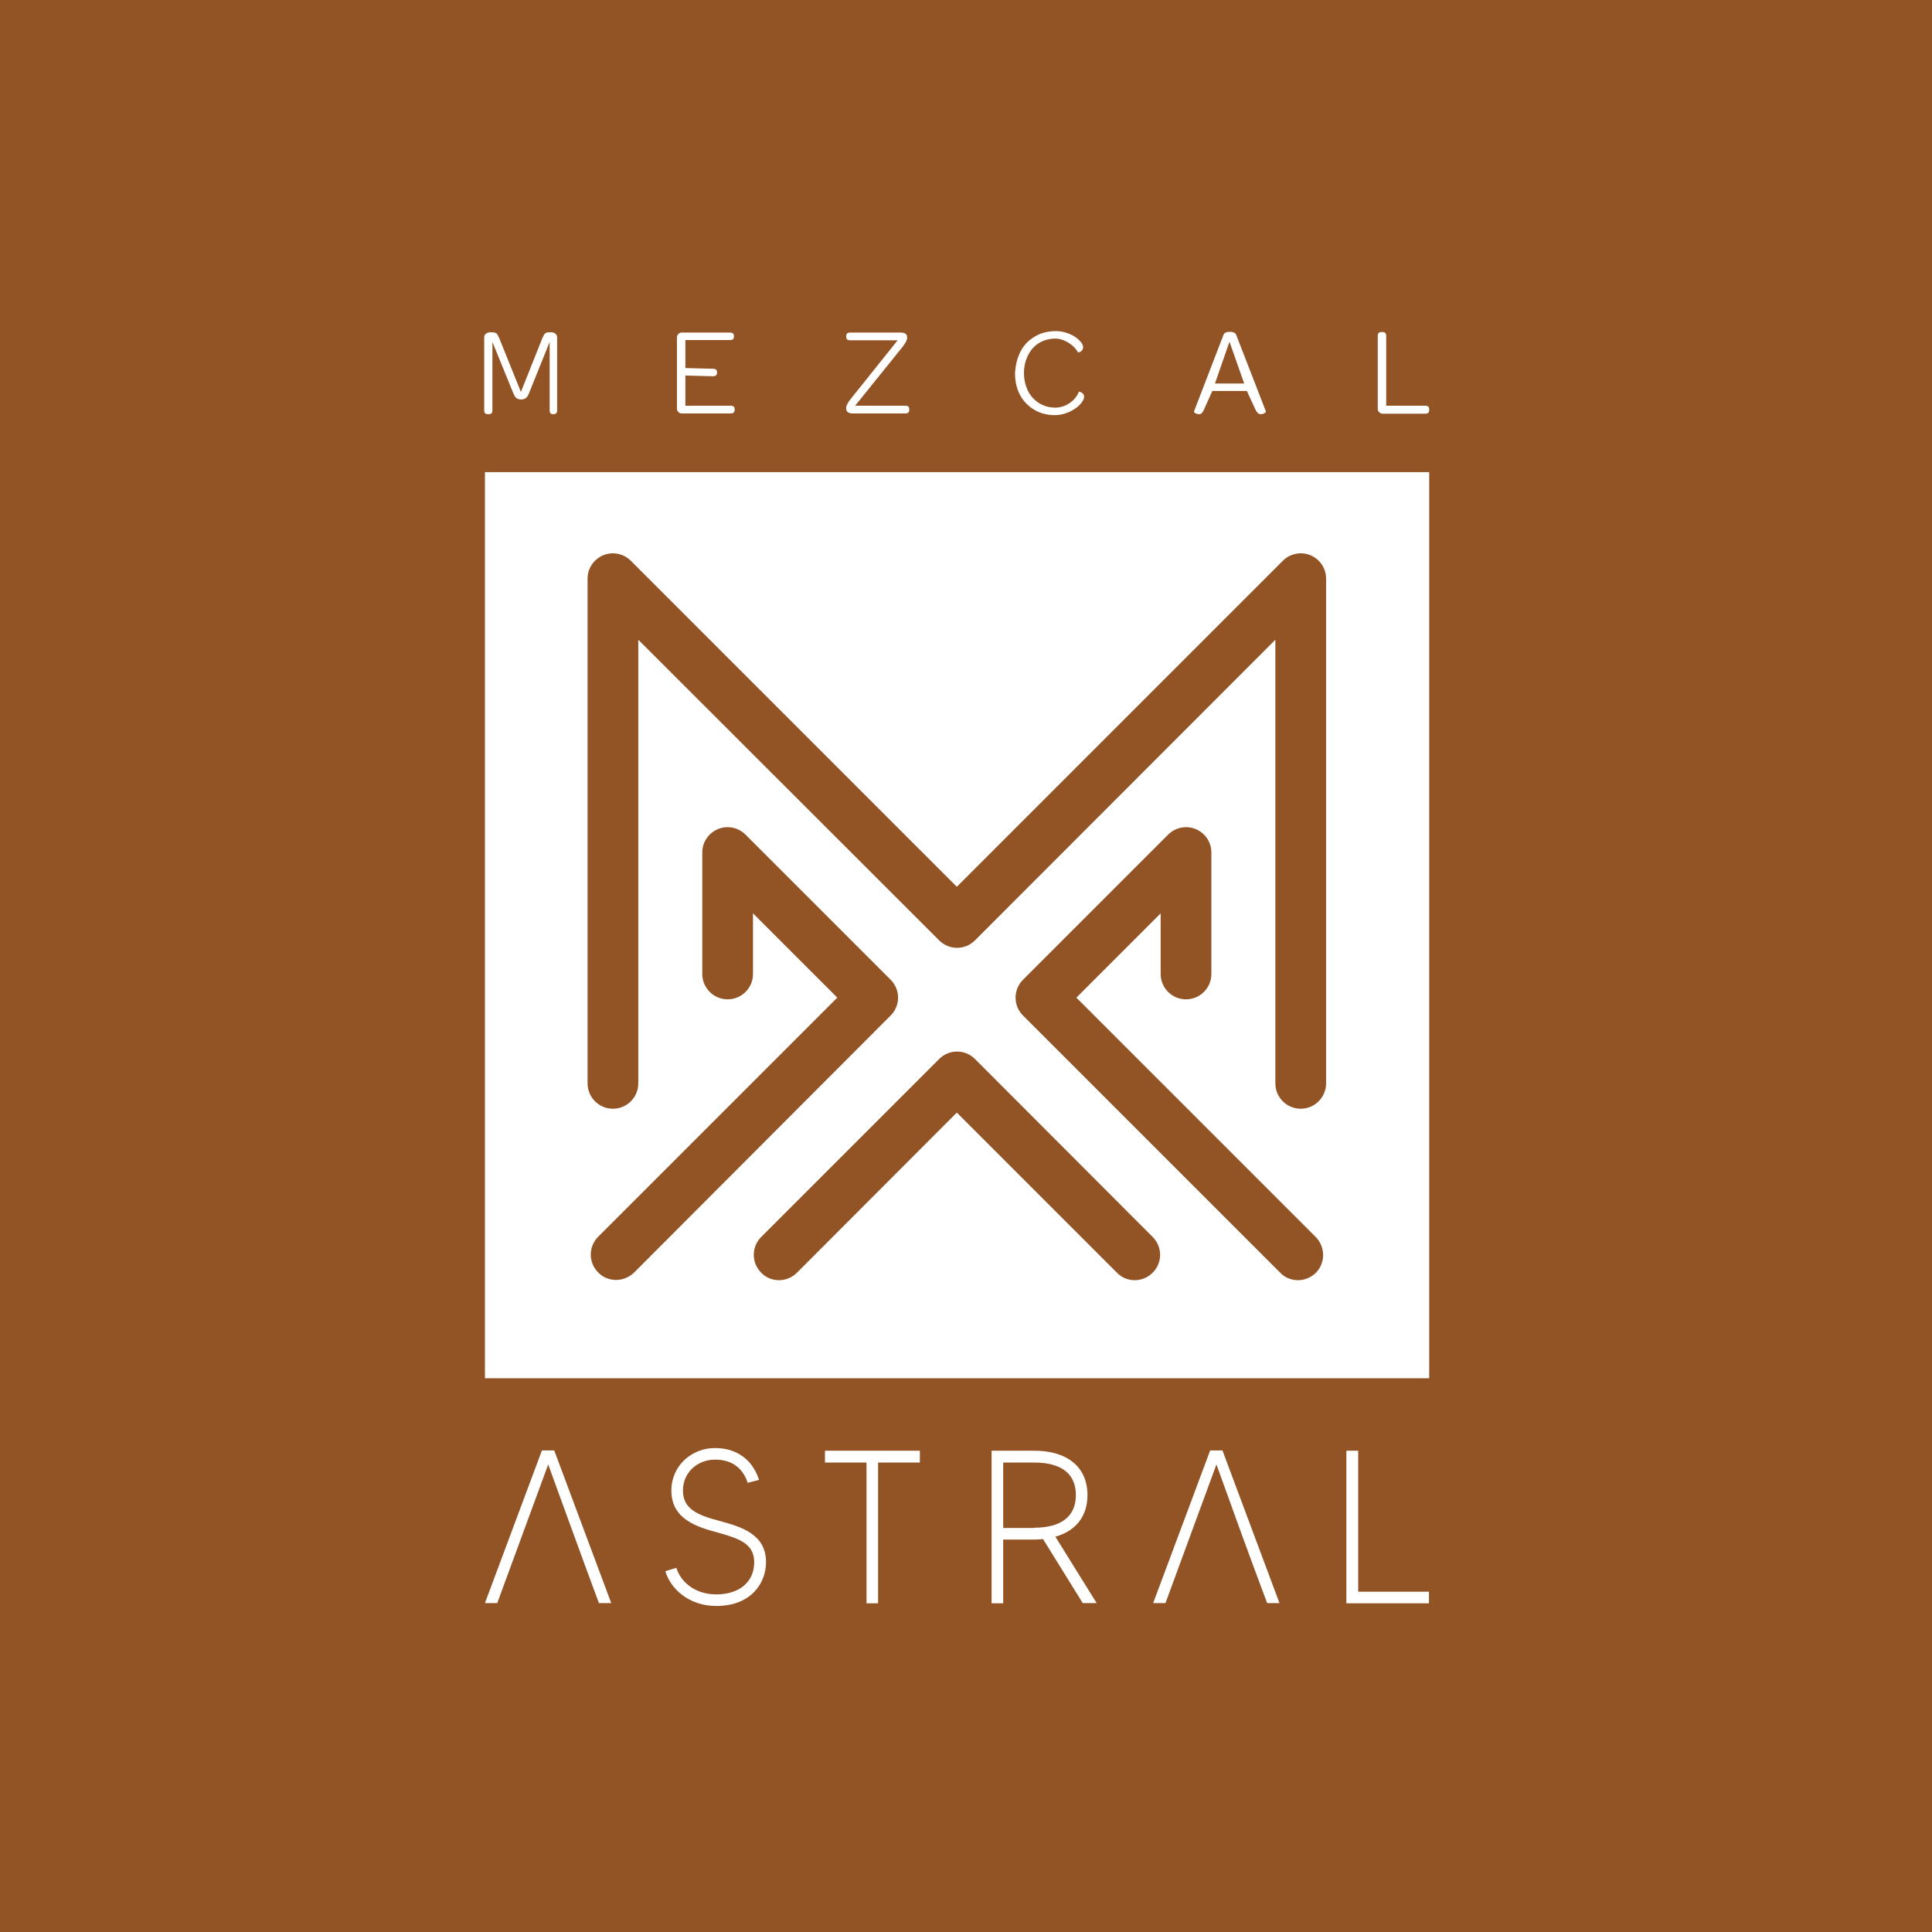 <?xml version="1.0" encoding="utf-8"?>
<!-- Generator: Adobe Illustrator 26.0.3, SVG Export Plug-In . SVG Version: 6.00 Build 0)  -->
<svg version="1.1" id="fae33d1d-4025-4046-ad97-e13a95bc3355"
	 xmlns="http://www.w3.org/2000/svg" xmlns:xlink="http://www.w3.org/1999/xlink" x="0px" y="0px" viewBox="0 0 800 800"
	 style="enable-background:new 0 0 800 800;" xml:space="preserve">
<style type="text/css">
	.st0{fill:#925325;}
	.st1{fill:#FFFFFF;}
</style>
<g>
	<g>
		<rect y="0" class="st0" width="800" height="800"/>
	</g>
	<g>
		<g>
			<path class="st1" d="M227,606.4c-7,19.1-14.1,38.3-21.1,57.4h-5.1l23.6-63.2h5.1l23.6,63.2h-5.1C240.9,644.7,234,625.6,227,606.4
				z M503.7,606.4c-7,19.1-14.1,38.3-21.1,57.4h-5.1l23.6-63.2h5.1l23.6,63.2h-5.1C517.5,644.7,510.6,625.6,503.7,606.4z
				 M317.2,646.9c0,8.4-6,18.1-20.6,18.1c-11.4,0-19-7.2-21.1-14.4l4.6-1.4c1.4,5.1,7,11,16.5,11c9.5,0,15.7-5.1,15.7-13.3
				c0-7.6-6-9.8-15.1-12.3c-8.4-2.3-19.2-5.4-19.2-17.4c0-10.3,8.4-17.6,18.1-17.6c8.8,0,15.5,4.7,18.2,13.2l-4.7,1.2
				c-2.1-6.4-6.8-9.6-13.5-9.6c-7.1,0-13.3,5.1-13.3,12.8c0,7.7,6,10.2,15.6,12.7C307.1,632.3,317.2,635.3,317.2,646.9z
				 M380.9,605.6h-17.3v58.3h-4.8v-58.3h-17.2v-4.9h39.3V605.6z M448.4,663.9l-16.5-26.6c-1.2,0.1-2.4,0.2-3.7,0.2h-12.8v26.4h-4.8
				v-63.2h17.6c13.8,0,22.1,6.8,22.1,18.4c0,8.8-4.9,14.9-13.3,17.2l17.1,27.5H448.4z M428.2,632.6c11.1,0,17.3-4.6,17.3-13.5
				c0-9-6.2-13.5-17.3-13.5h-12.8v27.1H428.2z M591.7,659.1v4.8h-34.2v-63.2h4.9v58.4H591.7z M200.8,195.5v375.2h391V195.5H200.8z
				 M255.1,530c-2.7,0-5.4-1-7.4-3.1c-4.1-4.1-4.1-10.7,0-14.8l99-99l-34.9-34.9v25.1c0,5.8-4.7,10.5-10.5,10.5
				c-5.8,0-10.5-4.7-10.5-10.5V353c0-4.2,2.5-8,6.5-9.7c3.9-1.6,8.4-0.7,11.4,2.3l60.1,60.1c4.1,4.1,4.1,10.7,0,14.8L262.5,527
				C260.4,529,257.7,530,255.1,530z M477.3,527c-2,2-4.7,3.1-7.4,3.1c-2.7,0-5.4-1-7.4-3.1l-66.3-66.3L330,527c-2,2-4.7,3.1-7.4,3.1
				c-2.7,0-5.4-1-7.4-3.1c-4.1-4.1-4.1-10.7,0-14.8l73.7-73.7c4.1-4.1,10.7-4.1,14.8,0l73.6,73.7C481.4,516.3,481.4,522.9,477.3,527
				z M544.9,527c-2,2-4.7,3.1-7.4,3.1c-2.7,0-5.4-1-7.4-3.1L423.6,420.5c-4.1-4.1-4.1-10.7,0-14.8l60.1-60.1c3-3,7.5-3.9,11.4-2.3
				c3.9,1.6,6.5,5.4,6.5,9.7v50.3c0,5.8-4.7,10.5-10.5,10.5c-5.8,0-10.5-4.7-10.5-10.5v-25.1l-34.9,34.9l99,99
				C548.9,516.3,548.9,522.9,544.9,527z M549.1,448.6c0,5.8-4.7,10.5-10.5,10.5c-5.8,0-10.5-4.7-10.5-10.5V264.9L403.7,389.4
				c-4.1,4.1-10.7,4.1-14.8,0L264.3,264.9v183.7c0,5.8-4.7,10.5-10.5,10.5s-10.5-4.7-10.5-10.5v-209c0-4.2,2.5-8,6.5-9.7
				c3.9-1.6,8.4-0.7,11.4,2.3l135,135l135-135c3-3,7.5-3.9,11.4-2.3c3.9,1.6,6.5,5.4,6.5,9.7V448.6z"/>
		</g>
		<g>
			<path class="st1" d="M200.5,139.8c0-0.7,0.2-1.2,0.7-1.6c0.5-0.4,1.1-0.6,1.8-0.6h0.8c0.8,0,1.4,0.2,1.8,0.5
				c0.4,0.4,0.8,1.1,1.2,2.1l8.9,22.1l8.8-22.1c0.4-1,0.8-1.7,1.2-2.1c0.4-0.4,1-0.5,1.8-0.5h0.7c0.8,0,1.4,0.2,1.8,0.6
				c0.5,0.4,0.7,0.9,0.7,1.6v30.1c0,1.1-0.5,1.6-1.5,1.6H229c-1,0-1.4-0.5-1.4-1.6v-28.3l-8.7,21.6c-0.6,1.5-1.6,2.2-3.1,2.2
				c-0.8,0-1.4-0.2-1.9-0.5c-0.5-0.4-0.8-0.9-1.2-1.7l-8.8-21.6v28.3c0,1.1-0.5,1.6-1.5,1.6h-0.5c-0.9,0-1.4-0.5-1.4-1.6V139.8z"/>
			<path class="st1" d="M280.3,139.7c0-0.6,0.2-1,0.6-1.4c0.4-0.4,0.8-0.6,1.4-0.6h20c1.1,0,1.6,0.5,1.6,1.4v0.3
				c0,1-0.5,1.4-1.6,1.4h-18.5v11.6l11.5,0.3c1.1,0,1.6,0.5,1.6,1.4v0.2c0,0.5-0.1,0.9-0.4,1.1c-0.3,0.3-0.7,0.4-1.2,0.4l-11.5-0.3
				V168h18.8c1.1,0,1.6,0.5,1.6,1.4v0.3c0,1-0.5,1.5-1.6,1.5h-20.3c-0.6,0-1-0.2-1.4-0.6c-0.4-0.4-0.6-0.8-0.6-1.4V139.7z"/>
			<path class="st1" d="M350.4,168.8c0-0.9,0.7-2.2,2.1-3.9l19.2-24H352c-1.1,0-1.6-0.5-1.6-1.4v-0.3c0-1,0.5-1.5,1.6-1.5h20.8
				c1.9,0,2.8,0.6,2.8,1.9v0.5c0,0.8-0.7,2-2,3.7L354.1,168h20.8c1.1,0,1.6,0.5,1.6,1.4v0.3c0,1-0.5,1.5-1.6,1.5h-21.7
				c-1.9,0-2.8-0.7-2.8-2V168.8z"/>
			<path class="st1" d="M422.6,145.5c1.4-2.7,3.4-4.7,6-6.2c2.5-1.5,5.4-2.2,8.7-2.2c1.9,0,3.6,0.4,5.4,1.1c1.7,0.7,3.1,1.6,4.2,2.7
				s1.6,2,1.6,2.9c0,0.5-0.2,1-0.5,1.3c-0.3,0.4-0.6,0.6-1,0.7c-0.4,0.1-0.5,0.2-0.6,0.1c-0.7-1.1-1.5-2.2-2.6-3
				c-1.1-0.9-2.2-1.5-3.4-2c-1.2-0.5-2.3-0.7-3.3-0.7c-2.5,0-4.8,0.6-6.8,1.8c-2,1.2-3.5,2.9-4.6,5.1c-1.1,2.2-1.7,4.6-1.7,7.4
				c0,2.7,0.6,5.2,1.7,7.4c1.1,2.2,2.7,3.9,4.7,5.1c2,1.2,4.2,1.8,6.7,1.8c1.2,0,2.5-0.3,3.8-0.8c1.3-0.5,2.4-1.3,3.5-2.3
				c1-1,1.8-2.1,2.3-3.4c0-0.1,0.1-0.1,0.2-0.1c0.1,0,0.3,0,0.4,0.1c0.4,0.1,0.8,0.4,1.1,0.7c0.4,0.4,0.5,0.8,0.5,1.3
				c0,1-0.6,2-1.7,3.2c-1.1,1.2-2.6,2.2-4.5,3.1c-1.8,0.8-3.8,1.3-5.8,1.3c-3.2,0-6.1-0.7-8.6-2.2c-2.5-1.5-4.5-3.5-5.9-6.1
				c-1.4-2.6-2.1-5.6-2.1-9C420.5,151.2,421.2,148.2,422.6,145.5z"/>
			<path class="st1" d="M506.6,138.7c0.3-0.9,1.2-1.3,2.7-1.3c1.4,0,2.3,0.4,2.6,1.3l12.3,31.7v0.1c0,0.1-0.1,0.2-0.2,0.3
				c-0.2,0.2-0.5,0.3-0.8,0.5c-0.3,0.1-0.7,0.2-1,0.2c-0.5,0-0.9-0.1-1.3-0.4c-0.3-0.3-0.6-0.7-0.9-1.2l-3.7-8H502l-3.6,8
				c-0.3,0.5-0.5,0.9-0.8,1.2c-0.3,0.3-0.7,0.4-1.2,0.4c-0.3,0-0.6-0.1-1-0.2c-0.4-0.1-0.6-0.3-0.8-0.5c-0.2-0.1-0.2-0.3-0.2-0.4
				L506.6,138.7z M509.1,141.5l-6,17.3h12.1L509.1,141.5z"/>
			<path class="st1" d="M570.5,139.1c0-1.1,0.5-1.6,1.5-1.6h0.5c1,0,1.5,0.5,1.5,1.6V168h16.2c1.1,0,1.6,0.5,1.6,1.5v0.3
				c0,1-0.5,1.5-1.6,1.5h-17.7c-0.6,0-1-0.2-1.4-0.6c-0.4-0.4-0.6-0.8-0.6-1.4V139.1z"/>
		</g>
	</g>
</g>
</svg>

